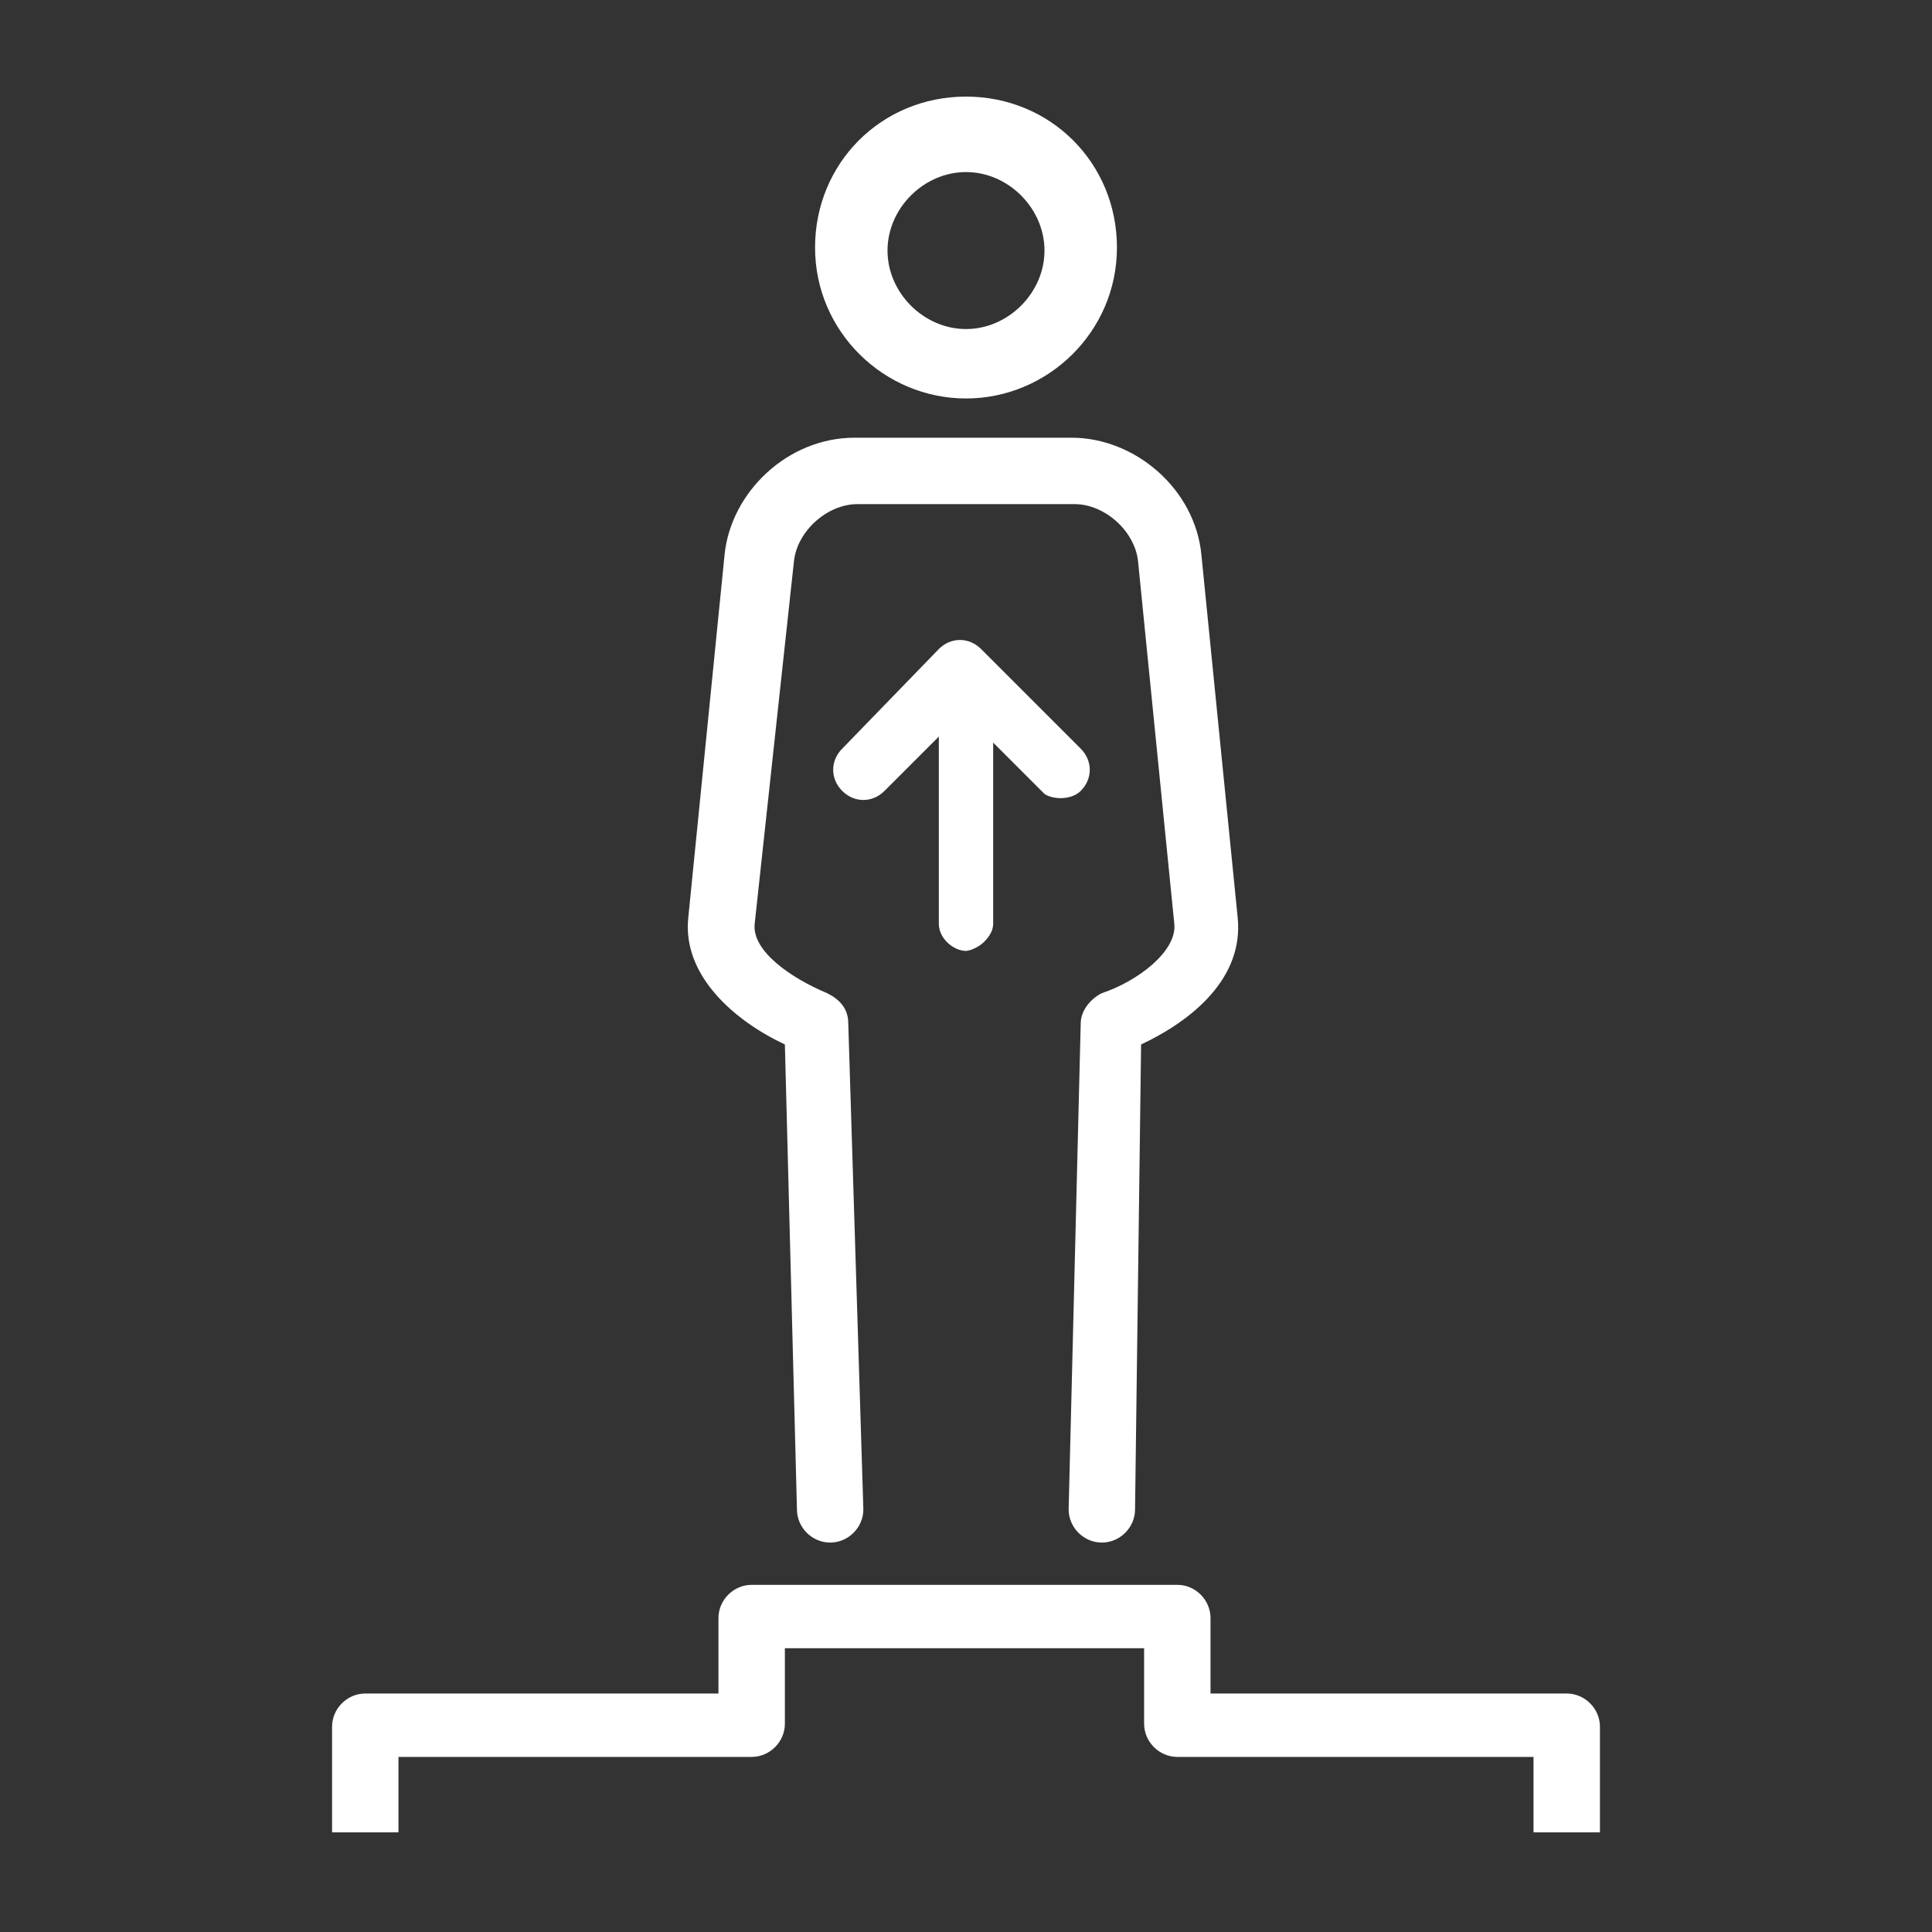 <svg xmlns="http://www.w3.org/2000/svg" xmlns:xlink="http://www.w3.org/1999/xlink" id="Layer_1" x="0px" y="0px" viewBox="0 0 64 64" style="enable-background:new 0 0 64 64;" xml:space="preserve"><rect x="0" y="0" width="64" height="64" fill="#333333" stroke="none"/><style type="text/css">	.st0{fill:#FFFFFF;}</style><path class="st0" d="M32,13.2c-2.7,0-5-2.2-5-5s2.2-5,5-5s5,2.2,5,5S34.7,13.2,32,13.2z M32,5.7c-1.4,0-2.6,1.2-2.6,2.6 s1.2,2.6,2.6,2.6c1.4,0,2.6-1.2,2.6-2.6S33.4,5.7,32,5.7z"></path><path class="st0" d="M13.2,60.7H11v-3.5c0-0.6,0.5-1.1,1.1-1.1h11.7v-2.5c0-0.6,0.5-1.1,1.1-1.1H39c0.6,0,1.1,0.5,1.1,1.1v2.5h11.8 c0.6,0,1.1,0.5,1.1,1.1v3.5h-2.2v-2.5H39c-0.6,0-1.1-0.5-1.1-1.1v-2.5H26v2.5c0,0.6-0.5,1.1-1.1,1.1H13.2V60.7z"></path><path class="st0" d="M36.5,51.1L36.5,51.1c-0.6,0-1.1-0.5-1.1-1.1l0.4-16.1c0-0.4,0.3-0.8,0.7-1c1.2-0.4,2.5-1.4,2.4-2.3l-1.2-12 c-0.1-1-1.1-1.9-2.1-1.9h-7.2c-1,0-2,0.9-2.1,1.9l-1.3,12c-0.1,0.9,1.2,1.8,2.4,2.3c0.4,0.2,0.7,0.5,0.7,1L28.6,50 c0,0.6-0.5,1.1-1.1,1.1s-1.1-0.5-1.1-1.1L26,34.6c-1.7-0.8-3.4-2.3-3.2-4.2l1.2-12c0.2-2.1,2.1-3.9,4.3-3.9h7.2 c2.1,0,4.1,1.7,4.3,3.9l1.2,12c0.2,2-1.5,3.4-3.2,4.2L37.6,50C37.6,50.6,37.1,51.1,36.5,51.1z"></path><g>	<g>		<g>			<path class="st0" d="M32.6,31.2c0.2-0.2,0.3-0.4,0.3-0.6v-8.3c0-0.5-0.5-0.9-0.9-0.9c-0.5,0-0.9,0.5-0.9,0.9v8.3    c0,0.5,0.5,0.9,0.9,0.9C32.1,31.5,32.4,31.4,32.6,31.2z"></path>		</g>	</g>	<path class="st0" d="M35.8,26.2c0.4-0.4,0.4-1,0-1.4l-3.3-3.3c-0.4-0.4-1-0.4-1.4,0l-3.2,3.3c-0.4,0.4-0.4,1,0,1.4s1,0.4,1.4,0  l2.6-2.6l2.7,2.7C34.9,26.5,35.5,26.5,35.8,26.2z"></path></g></svg>